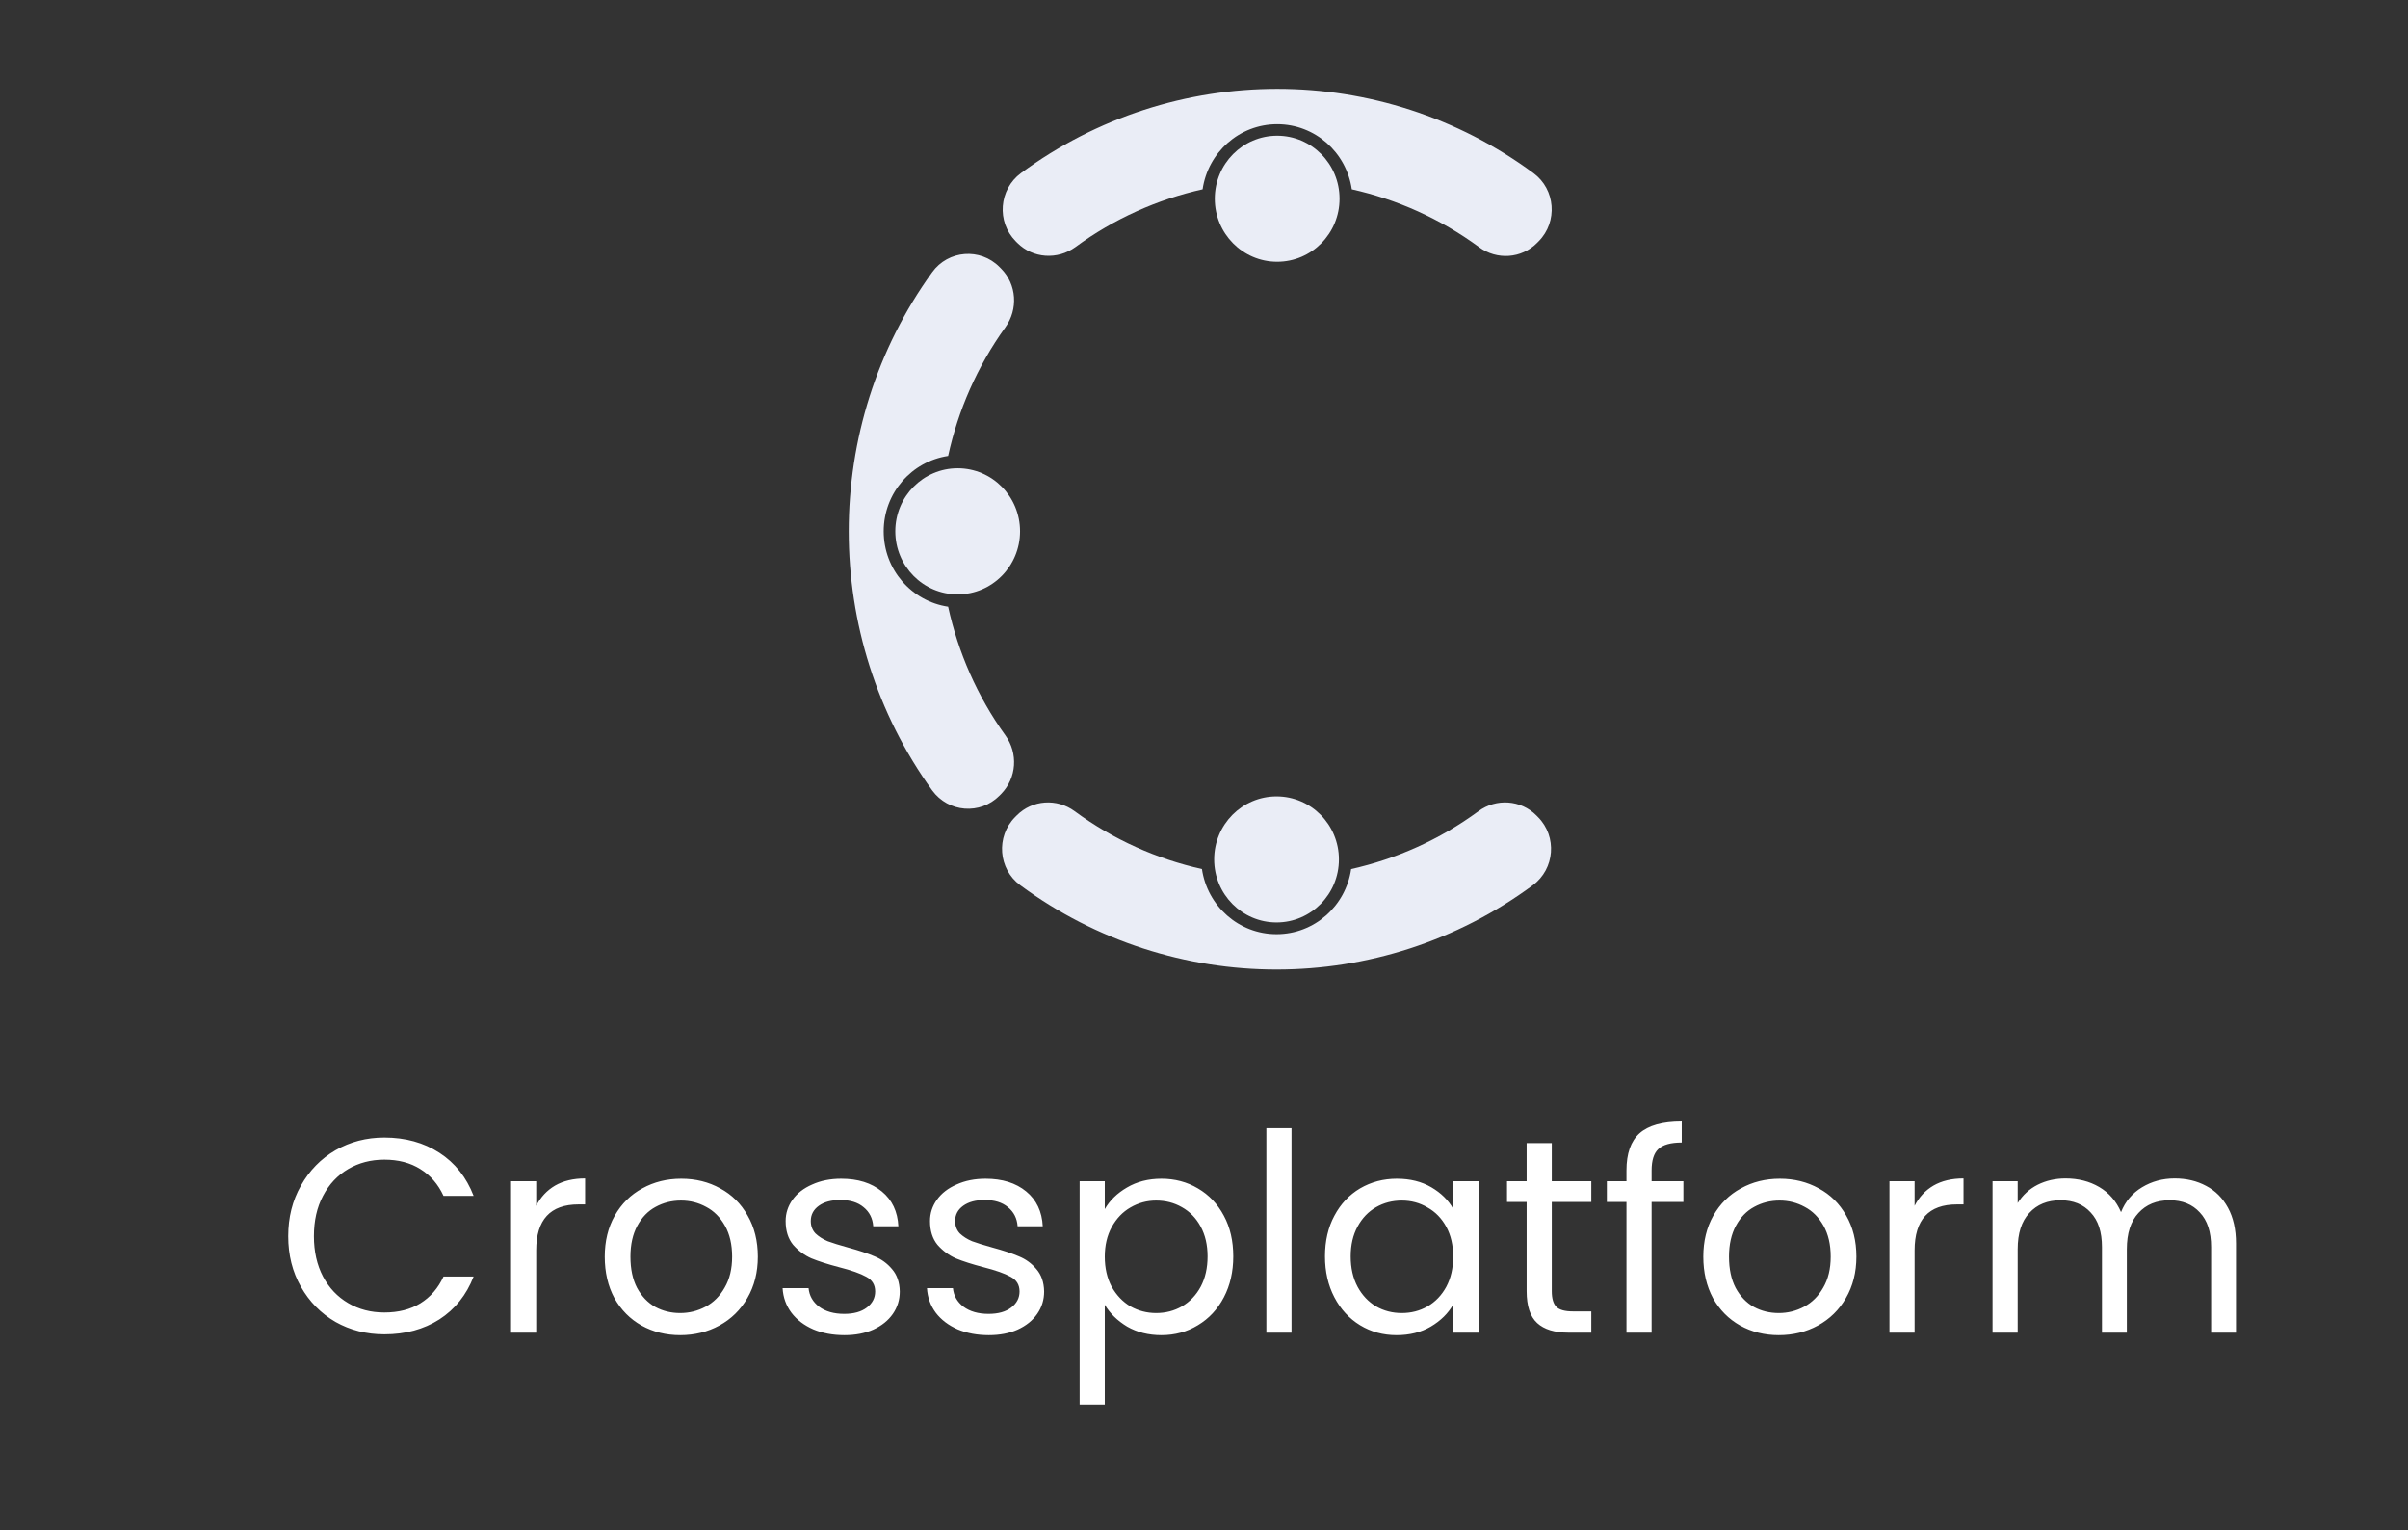 <svg width="244" height="155" viewBox="0 0 244 155" fill="none" xmlns="http://www.w3.org/2000/svg">
<rect x="0" y="0" width="244" height="155" fill="#333333" stroke="none"/>
<path d="M149.802 82.181C145.876 85.066 141.467 87.018 136.91 88.036C136.364 91.77 133.194 94.633 129.351 94.633C125.509 94.633 122.339 91.77 121.793 88.036C117.236 87.018 112.827 85.066 108.901 82.181C107.095 80.845 104.596 81.015 103.022 82.606L102.854 82.775C100.901 84.748 101.153 88.036 103.379 89.67C118.811 101.061 139.892 101.061 155.324 89.67C157.55 88.015 157.802 84.748 155.849 82.775L155.681 82.606C154.107 81.015 151.608 80.845 149.802 82.181Z" fill="#EAEDF6"/>
<path d="M129.351 93.444C132.842 93.444 135.671 90.585 135.671 87.059C135.671 83.532 132.842 80.674 129.351 80.674C125.861 80.674 123.031 83.532 123.031 87.059C123.031 90.585 125.861 93.444 129.351 93.444Z" fill="#EAEDF6"/>
<path d="M101.868 74.484C99.013 70.517 97.081 66.062 96.073 61.459C92.378 60.907 89.543 57.704 89.543 53.822C89.543 49.94 92.378 46.737 96.073 46.186C97.081 41.582 99.013 37.127 101.868 33.161C103.191 31.336 103.023 28.812 101.448 27.221L101.28 27.051C99.328 25.078 96.073 25.333 94.456 27.582C83.181 43.173 83.181 64.471 94.456 80.063C96.094 82.312 99.328 82.566 101.28 80.593L101.448 80.424C103.023 78.811 103.191 76.308 101.868 74.484Z" fill="#EAEDF6"/>
<path d="M97.04 60.208C100.531 60.208 103.36 57.349 103.36 53.822C103.36 50.295 100.531 47.436 97.04 47.436C93.55 47.436 90.72 50.295 90.72 53.822C90.72 57.349 93.55 60.208 97.04 60.208Z" fill="#EAEDF6"/>
<path d="M108.966 25.032C112.892 22.147 117.302 20.196 121.858 19.177C122.404 15.444 125.575 12.58 129.417 12.58C133.259 12.58 136.43 15.444 136.976 19.177C141.532 20.196 145.941 22.147 149.868 25.032C151.673 26.369 154.172 26.199 155.747 24.608L155.915 24.439C157.868 22.466 157.616 19.177 155.39 17.544C139.957 6.152 118.877 6.152 103.444 17.544C101.218 19.199 100.966 22.466 102.919 24.439L103.087 24.608C104.662 26.178 107.139 26.348 108.966 25.032Z" fill="#EAEDF6"/>
<path d="M129.414 26.517C132.905 26.517 135.734 23.658 135.734 20.132C135.734 16.606 132.905 13.748 129.414 13.748C125.924 13.748 123.094 16.606 123.094 20.132C123.094 23.658 125.924 26.517 129.414 26.517Z" fill="#EAEDF6"/>
<path d="M29.204 125.228C29.204 123.324 29.633 121.616 30.492 120.104C31.351 118.573 32.517 117.379 33.992 116.52C35.485 115.661 37.137 115.232 38.948 115.232C41.076 115.232 42.933 115.745 44.52 116.772C46.107 117.799 47.264 119.255 47.992 121.14H44.94C44.399 119.964 43.615 119.059 42.588 118.424C41.58 117.789 40.367 117.472 38.948 117.472C37.585 117.472 36.363 117.789 35.28 118.424C34.197 119.059 33.348 119.964 32.732 121.14C32.116 122.297 31.808 123.66 31.808 125.228C31.808 126.777 32.116 128.14 32.732 129.316C33.348 130.473 34.197 131.369 35.28 132.004C36.363 132.639 37.585 132.956 38.948 132.956C40.367 132.956 41.58 132.648 42.588 132.032C43.615 131.397 44.399 130.492 44.94 129.316H47.992C47.264 131.183 46.107 132.629 44.52 133.656C42.933 134.664 41.076 135.168 38.948 135.168C37.137 135.168 35.485 134.748 33.992 133.908C32.517 133.049 31.351 131.864 30.492 130.352C29.633 128.84 29.204 127.132 29.204 125.228ZM54.333 122.148C54.781 121.271 55.416 120.589 56.237 120.104C57.077 119.619 58.094 119.376 59.289 119.376V122.008H58.617C55.761 122.008 54.333 123.557 54.333 126.656V135H51.785V119.656H54.333V122.148ZM68.922 135.252C67.485 135.252 66.178 134.925 65.002 134.272C63.845 133.619 62.93 132.695 62.258 131.5C61.605 130.287 61.278 128.887 61.278 127.3C61.278 125.732 61.614 124.351 62.286 123.156C62.977 121.943 63.91 121.019 65.086 120.384C66.262 119.731 67.578 119.404 69.034 119.404C70.49 119.404 71.806 119.731 72.982 120.384C74.158 121.019 75.082 121.933 75.754 123.128C76.445 124.323 76.79 125.713 76.79 127.3C76.79 128.887 76.436 130.287 75.726 131.5C75.036 132.695 74.093 133.619 72.898 134.272C71.704 134.925 70.378 135.252 68.922 135.252ZM68.922 133.012C69.837 133.012 70.696 132.797 71.498 132.368C72.301 131.939 72.945 131.295 73.43 130.436C73.934 129.577 74.186 128.532 74.186 127.3C74.186 126.068 73.944 125.023 73.458 124.164C72.973 123.305 72.338 122.671 71.554 122.26C70.77 121.831 69.921 121.616 69.006 121.616C68.073 121.616 67.214 121.831 66.43 122.26C65.665 122.671 65.049 123.305 64.582 124.164C64.116 125.023 63.882 126.068 63.882 127.3C63.882 128.551 64.106 129.605 64.554 130.464C65.021 131.323 65.637 131.967 66.402 132.396C67.168 132.807 68.008 133.012 68.922 133.012ZM85.572 135.252C84.396 135.252 83.342 135.056 82.408 134.664C81.475 134.253 80.738 133.693 80.196 132.984C79.655 132.256 79.356 131.425 79.3 130.492H81.932C82.007 131.257 82.362 131.883 82.996 132.368C83.65 132.853 84.499 133.096 85.544 133.096C86.515 133.096 87.28 132.881 87.84 132.452C88.4 132.023 88.68 131.481 88.68 130.828C88.68 130.156 88.382 129.661 87.784 129.344C87.187 129.008 86.263 128.681 85.012 128.364C83.874 128.065 82.94 127.767 82.212 127.468C81.503 127.151 80.887 126.693 80.364 126.096C79.86 125.48 79.608 124.677 79.608 123.688C79.608 122.904 79.842 122.185 80.308 121.532C80.775 120.879 81.438 120.365 82.296 119.992C83.155 119.6 84.135 119.404 85.236 119.404C86.935 119.404 88.307 119.833 89.352 120.692C90.398 121.551 90.958 122.727 91.032 124.22H88.484C88.428 123.417 88.102 122.773 87.504 122.288C86.926 121.803 86.142 121.56 85.152 121.56C84.238 121.56 83.51 121.756 82.968 122.148C82.427 122.54 82.156 123.053 82.156 123.688C82.156 124.192 82.315 124.612 82.632 124.948C82.968 125.265 83.379 125.527 83.864 125.732C84.368 125.919 85.059 126.133 85.936 126.376C87.038 126.675 87.934 126.973 88.624 127.272C89.315 127.552 89.903 127.981 90.388 128.56C90.892 129.139 91.154 129.895 91.172 130.828C91.172 131.668 90.939 132.424 90.472 133.096C90.006 133.768 89.343 134.3 88.484 134.692C87.644 135.065 86.674 135.252 85.572 135.252ZM100.201 135.252C99.025 135.252 97.971 135.056 97.037 134.664C96.104 134.253 95.367 133.693 94.825 132.984C94.284 132.256 93.985 131.425 93.929 130.492H96.561C96.636 131.257 96.991 131.883 97.625 132.368C98.279 132.853 99.128 133.096 100.173 133.096C101.144 133.096 101.909 132.881 102.469 132.452C103.029 132.023 103.309 131.481 103.309 130.828C103.309 130.156 103.011 129.661 102.413 129.344C101.816 129.008 100.892 128.681 99.641 128.364C98.503 128.065 97.569 127.767 96.841 127.468C96.132 127.151 95.516 126.693 94.993 126.096C94.489 125.48 94.237 124.677 94.237 123.688C94.237 122.904 94.471 122.185 94.937 121.532C95.404 120.879 96.067 120.365 96.925 119.992C97.784 119.6 98.764 119.404 99.865 119.404C101.564 119.404 102.936 119.833 103.981 120.692C105.027 121.551 105.587 122.727 105.661 124.22H103.113C103.057 123.417 102.731 122.773 102.133 122.288C101.555 121.803 100.771 121.56 99.781 121.56C98.867 121.56 98.139 121.756 97.597 122.148C97.056 122.54 96.785 123.053 96.785 123.688C96.785 124.192 96.944 124.612 97.261 124.948C97.597 125.265 98.008 125.527 98.493 125.732C98.997 125.919 99.688 126.133 100.565 126.376C101.667 126.675 102.563 126.973 103.253 127.272C103.944 127.552 104.532 127.981 105.017 128.56C105.521 129.139 105.783 129.895 105.801 130.828C105.801 131.668 105.568 132.424 105.101 133.096C104.635 133.768 103.972 134.3 103.113 134.692C102.273 135.065 101.303 135.252 100.201 135.252ZM111.946 122.484C112.45 121.607 113.197 120.879 114.186 120.3C115.194 119.703 116.361 119.404 117.686 119.404C119.049 119.404 120.281 119.731 121.382 120.384C122.502 121.037 123.38 121.961 124.014 123.156C124.649 124.332 124.966 125.704 124.966 127.272C124.966 128.821 124.649 130.203 124.014 131.416C123.38 132.629 122.502 133.572 121.382 134.244C120.281 134.916 119.049 135.252 117.686 135.252C116.38 135.252 115.222 134.963 114.214 134.384C113.225 133.787 112.469 133.049 111.946 132.172V142.28H109.398V119.656H111.946V122.484ZM122.362 127.272C122.362 126.115 122.129 125.107 121.662 124.248C121.196 123.389 120.561 122.736 119.758 122.288C118.974 121.84 118.106 121.616 117.154 121.616C116.221 121.616 115.353 121.849 114.55 122.316C113.766 122.764 113.132 123.427 112.646 124.304C112.18 125.163 111.946 126.161 111.946 127.3C111.946 128.457 112.18 129.475 112.646 130.352C113.132 131.211 113.766 131.873 114.55 132.34C115.353 132.788 116.221 133.012 117.154 133.012C118.106 133.012 118.974 132.788 119.758 132.34C120.561 131.873 121.196 131.211 121.662 130.352C122.129 129.475 122.362 128.448 122.362 127.272ZM130.868 114.28V135H128.32V114.28H130.868ZM134.259 127.272C134.259 125.704 134.576 124.332 135.211 123.156C135.845 121.961 136.713 121.037 137.815 120.384C138.935 119.731 140.176 119.404 141.539 119.404C142.883 119.404 144.049 119.693 145.039 120.272C146.028 120.851 146.765 121.579 147.251 122.456V119.656H149.827V135H147.251V132.144C146.747 133.04 145.991 133.787 144.983 134.384C143.993 134.963 142.836 135.252 141.511 135.252C140.148 135.252 138.916 134.916 137.815 134.244C136.713 133.572 135.845 132.629 135.211 131.416C134.576 130.203 134.259 128.821 134.259 127.272ZM147.251 127.3C147.251 126.143 147.017 125.135 146.551 124.276C146.084 123.417 145.449 122.764 144.647 122.316C143.863 121.849 142.995 121.616 142.043 121.616C141.091 121.616 140.223 121.84 139.439 122.288C138.655 122.736 138.029 123.389 137.563 124.248C137.096 125.107 136.863 126.115 136.863 127.272C136.863 128.448 137.096 129.475 137.563 130.352C138.029 131.211 138.655 131.873 139.439 132.34C140.223 132.788 141.091 133.012 142.043 133.012C142.995 133.012 143.863 132.788 144.647 132.34C145.449 131.873 146.084 131.211 146.551 130.352C147.017 129.475 147.251 128.457 147.251 127.3ZM157.241 121.756V130.8C157.241 131.547 157.399 132.079 157.717 132.396C158.034 132.695 158.585 132.844 159.369 132.844H161.245V135H158.949C157.53 135 156.466 134.673 155.757 134.02C155.047 133.367 154.693 132.293 154.693 130.8V121.756H152.705V119.656H154.693V115.792H157.241V119.656H161.245V121.756H157.241ZM170.576 121.756H167.356V135H164.808V121.756H162.82V119.656H164.808V118.564C164.808 116.847 165.246 115.596 166.124 114.812C167.02 114.009 168.448 113.608 170.408 113.608V115.736C169.288 115.736 168.494 115.96 168.028 116.408C167.58 116.837 167.356 117.556 167.356 118.564V119.656H170.576V121.756ZM180.239 135.252C178.801 135.252 177.495 134.925 176.319 134.272C175.161 133.619 174.247 132.695 173.575 131.5C172.921 130.287 172.595 128.887 172.595 127.3C172.595 125.732 172.931 124.351 173.603 123.156C174.293 121.943 175.227 121.019 176.403 120.384C177.579 119.731 178.895 119.404 180.351 119.404C181.807 119.404 183.123 119.731 184.299 120.384C185.475 121.019 186.399 121.933 187.071 123.128C187.761 124.323 188.107 125.713 188.107 127.3C188.107 128.887 187.752 130.287 187.043 131.5C186.352 132.695 185.409 133.619 184.215 134.272C183.02 134.925 181.695 135.252 180.239 135.252ZM180.239 133.012C181.153 133.012 182.012 132.797 182.815 132.368C183.617 131.939 184.261 131.295 184.747 130.436C185.251 129.577 185.503 128.532 185.503 127.3C185.503 126.068 185.26 125.023 184.775 124.164C184.289 123.305 183.655 122.671 182.871 122.26C182.087 121.831 181.237 121.616 180.323 121.616C179.389 121.616 178.531 121.831 177.747 122.26C176.981 122.671 176.365 123.305 175.899 124.164C175.432 125.023 175.199 126.068 175.199 127.3C175.199 128.551 175.423 129.605 175.871 130.464C176.337 131.323 176.953 131.967 177.719 132.396C178.484 132.807 179.324 133.012 180.239 133.012ZM194.005 122.148C194.453 121.271 195.087 120.589 195.909 120.104C196.749 119.619 197.766 119.376 198.961 119.376V122.008H198.289C195.433 122.008 194.005 123.557 194.005 126.656V135H191.457V119.656H194.005V122.148ZM220.354 119.376C221.549 119.376 222.613 119.628 223.546 120.132C224.479 120.617 225.217 121.355 225.758 122.344C226.299 123.333 226.57 124.537 226.57 125.956V135H224.05V126.32C224.05 124.789 223.667 123.623 222.902 122.82C222.155 121.999 221.138 121.588 219.85 121.588C218.525 121.588 217.47 122.017 216.686 122.876C215.902 123.716 215.51 124.939 215.51 126.544V135H212.99V126.32C212.99 124.789 212.607 123.623 211.842 122.82C211.095 121.999 210.078 121.588 208.79 121.588C207.465 121.588 206.41 122.017 205.626 122.876C204.842 123.716 204.45 124.939 204.45 126.544V135H201.902V119.656H204.45V121.868C204.954 121.065 205.626 120.449 206.466 120.02C207.325 119.591 208.267 119.376 209.294 119.376C210.582 119.376 211.721 119.665 212.71 120.244C213.699 120.823 214.437 121.672 214.922 122.792C215.351 121.709 216.061 120.869 217.05 120.272C218.039 119.675 219.141 119.376 220.354 119.376Z" fill="white"/>
</svg>
